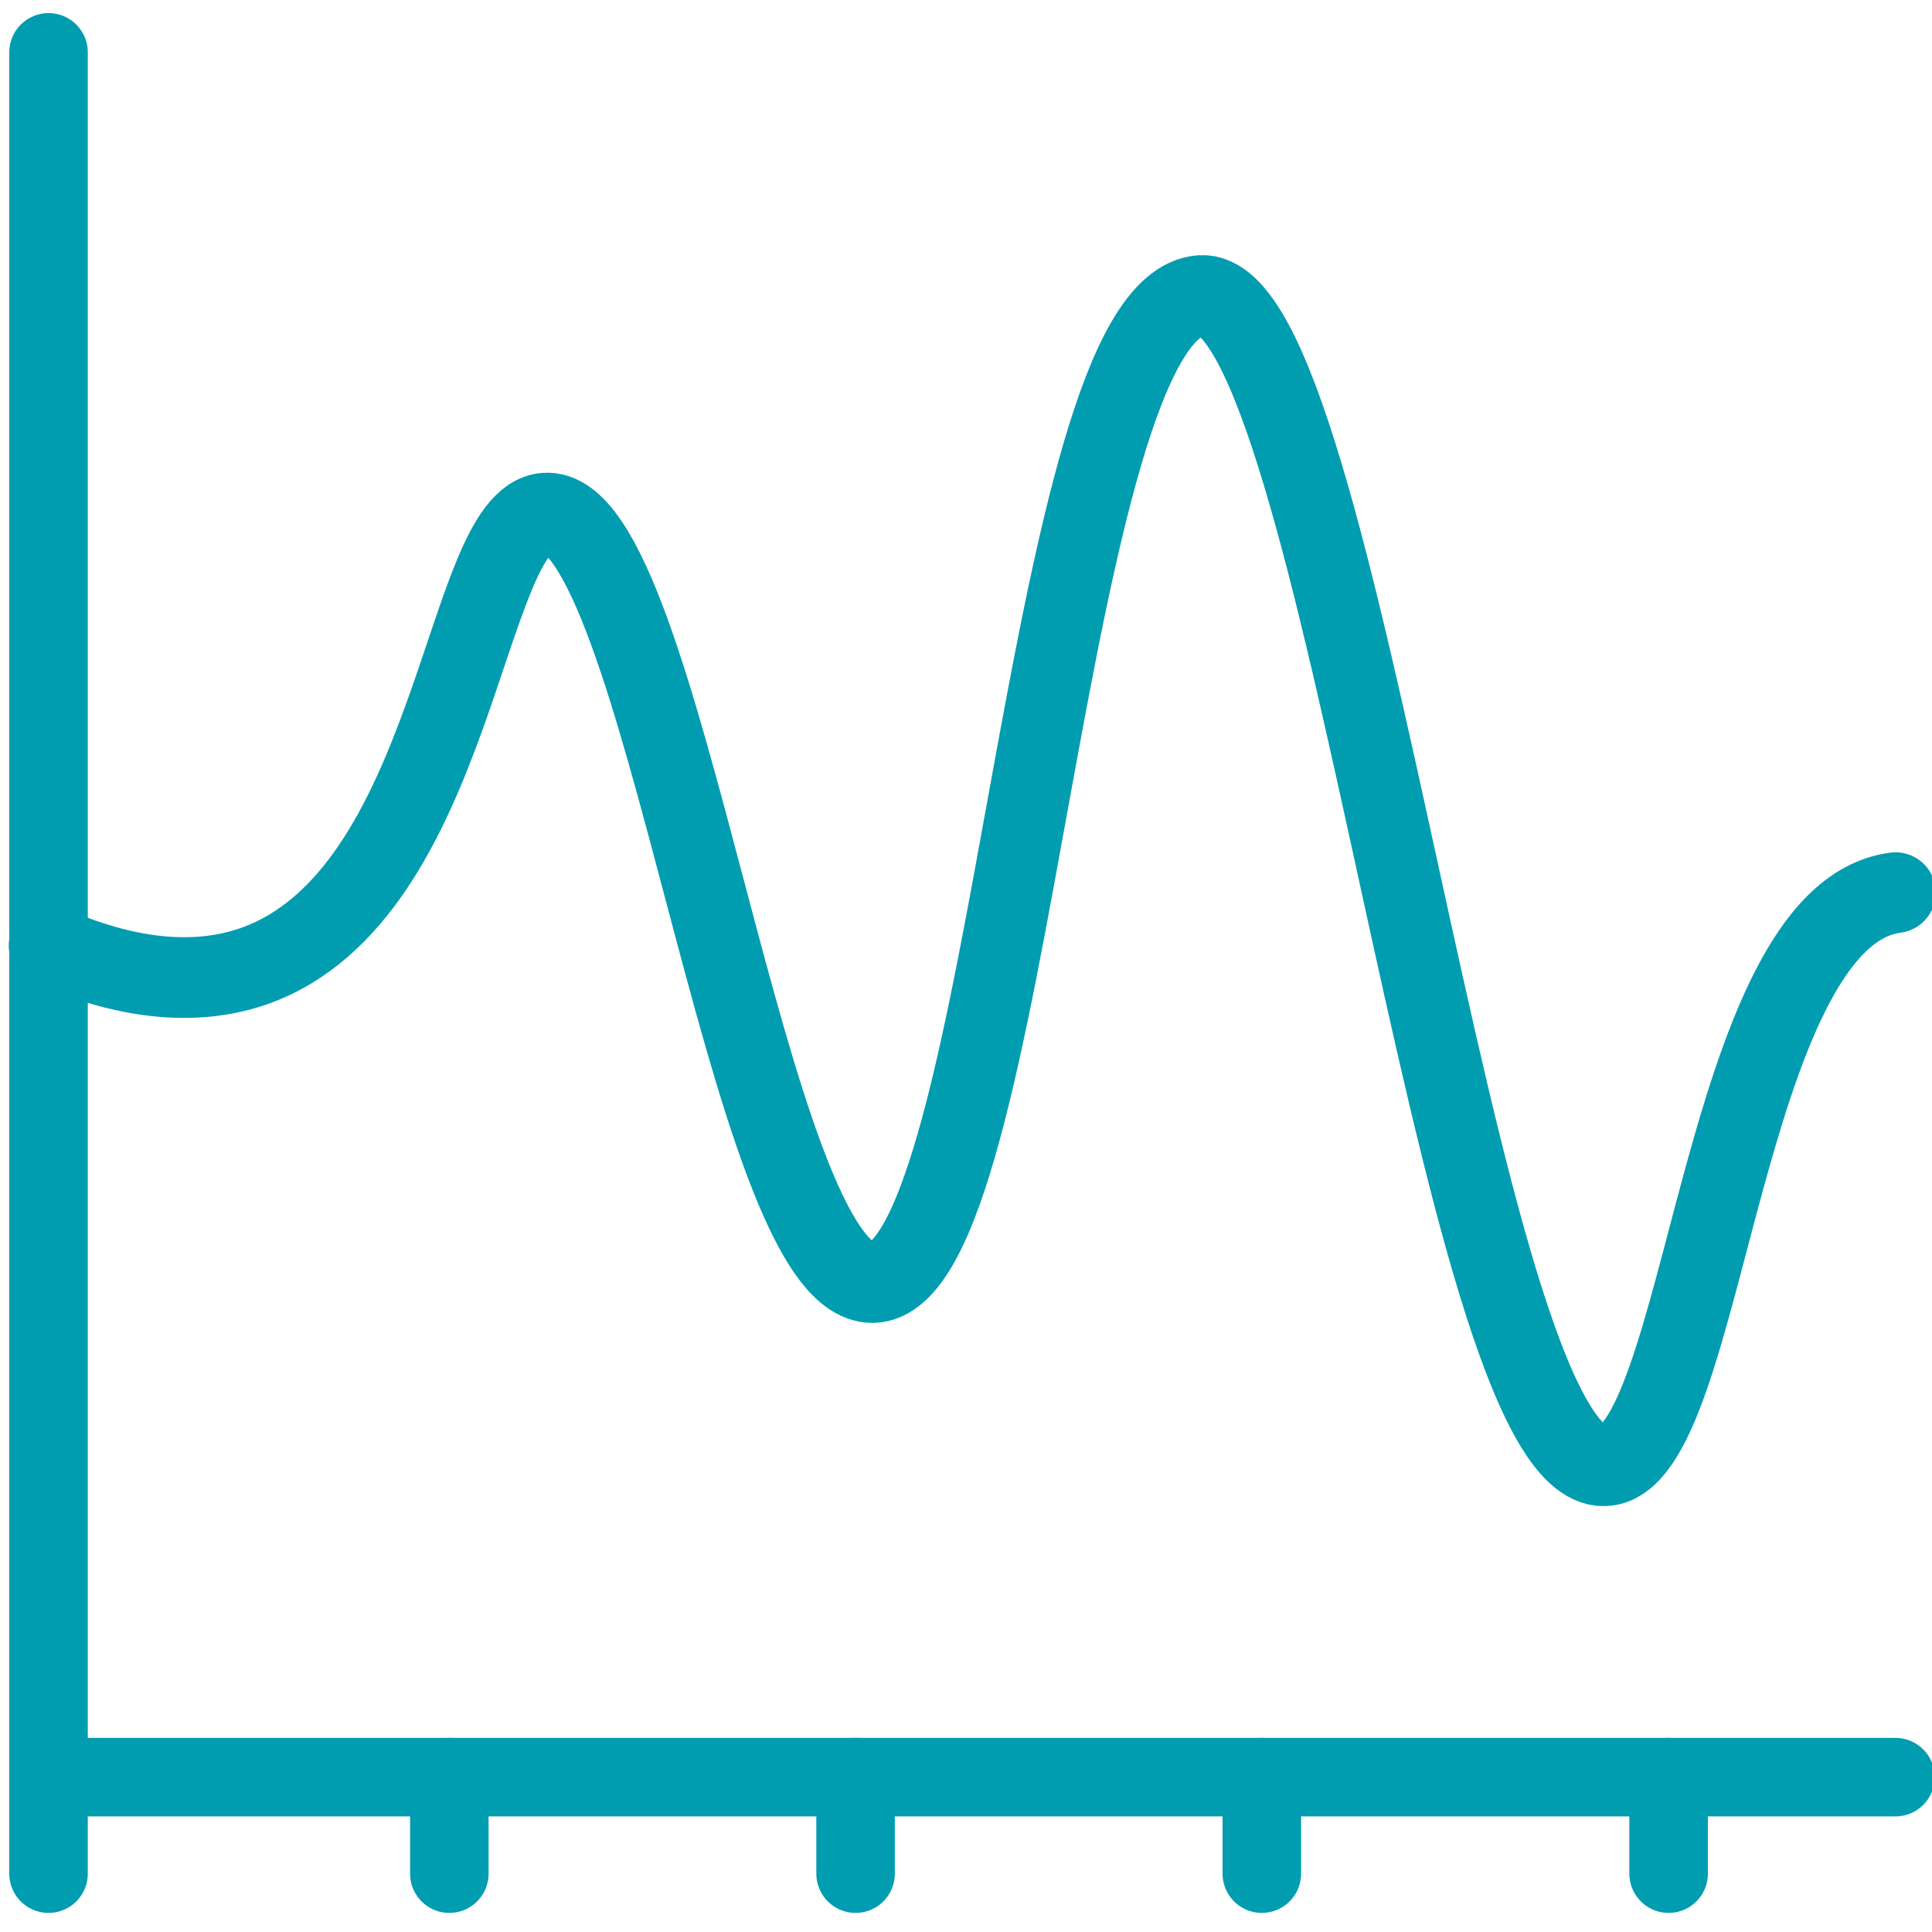 <svg viewBox="0 0 35.43 35.43" xmlns="http://www.w3.org/2000/svg" id="Working_area">
  <defs>
    <style>
      .cls-1 {
        stroke-width: 1.48px;
      }

      .cls-1, .cls-2 {
        fill: none;
        stroke: #009db1;
        stroke-linecap: round;
        stroke-linejoin: round;
      }

      .cls-2 {
        stroke-width: 1.44px;
      }
    </style>
  </defs>
  <polyline points=".89 .96 .89 32.59 34.76 32.59" class="cls-2"></polyline>
  <line y2="32.59" x2=".89" y1="34.36" x1=".89" class="cls-2"></line>
  <line y2="32.59" x2="8.24" y1="34.36" x1="8.24" class="cls-2"></line>
  <line y2="32.59" x2="15.69" y1="34.36" x1="15.69" class="cls-2"></line>
  <line y2="32.59" x2="23.14" y1="34.36" x1="23.14" class="cls-2"></line>
  <line y2="32.59" x2="30.6" y1="34.36" x1="30.6" class="cls-2"></line>
  <path d="M.9,17.34c.93.41,2.37.86,3.75.38,3.72-1.3,3.85-8.2,5.35-8.31,2.17-.16,3.69,14.13,6,14.11,2.58-.03,3.11-17.89,6.02-18.1,2.61-.19,4.66,21.54,7.4,21.46,1.87-.05,2.11-10.09,5.34-10.51" class="cls-1"></path>
</svg>